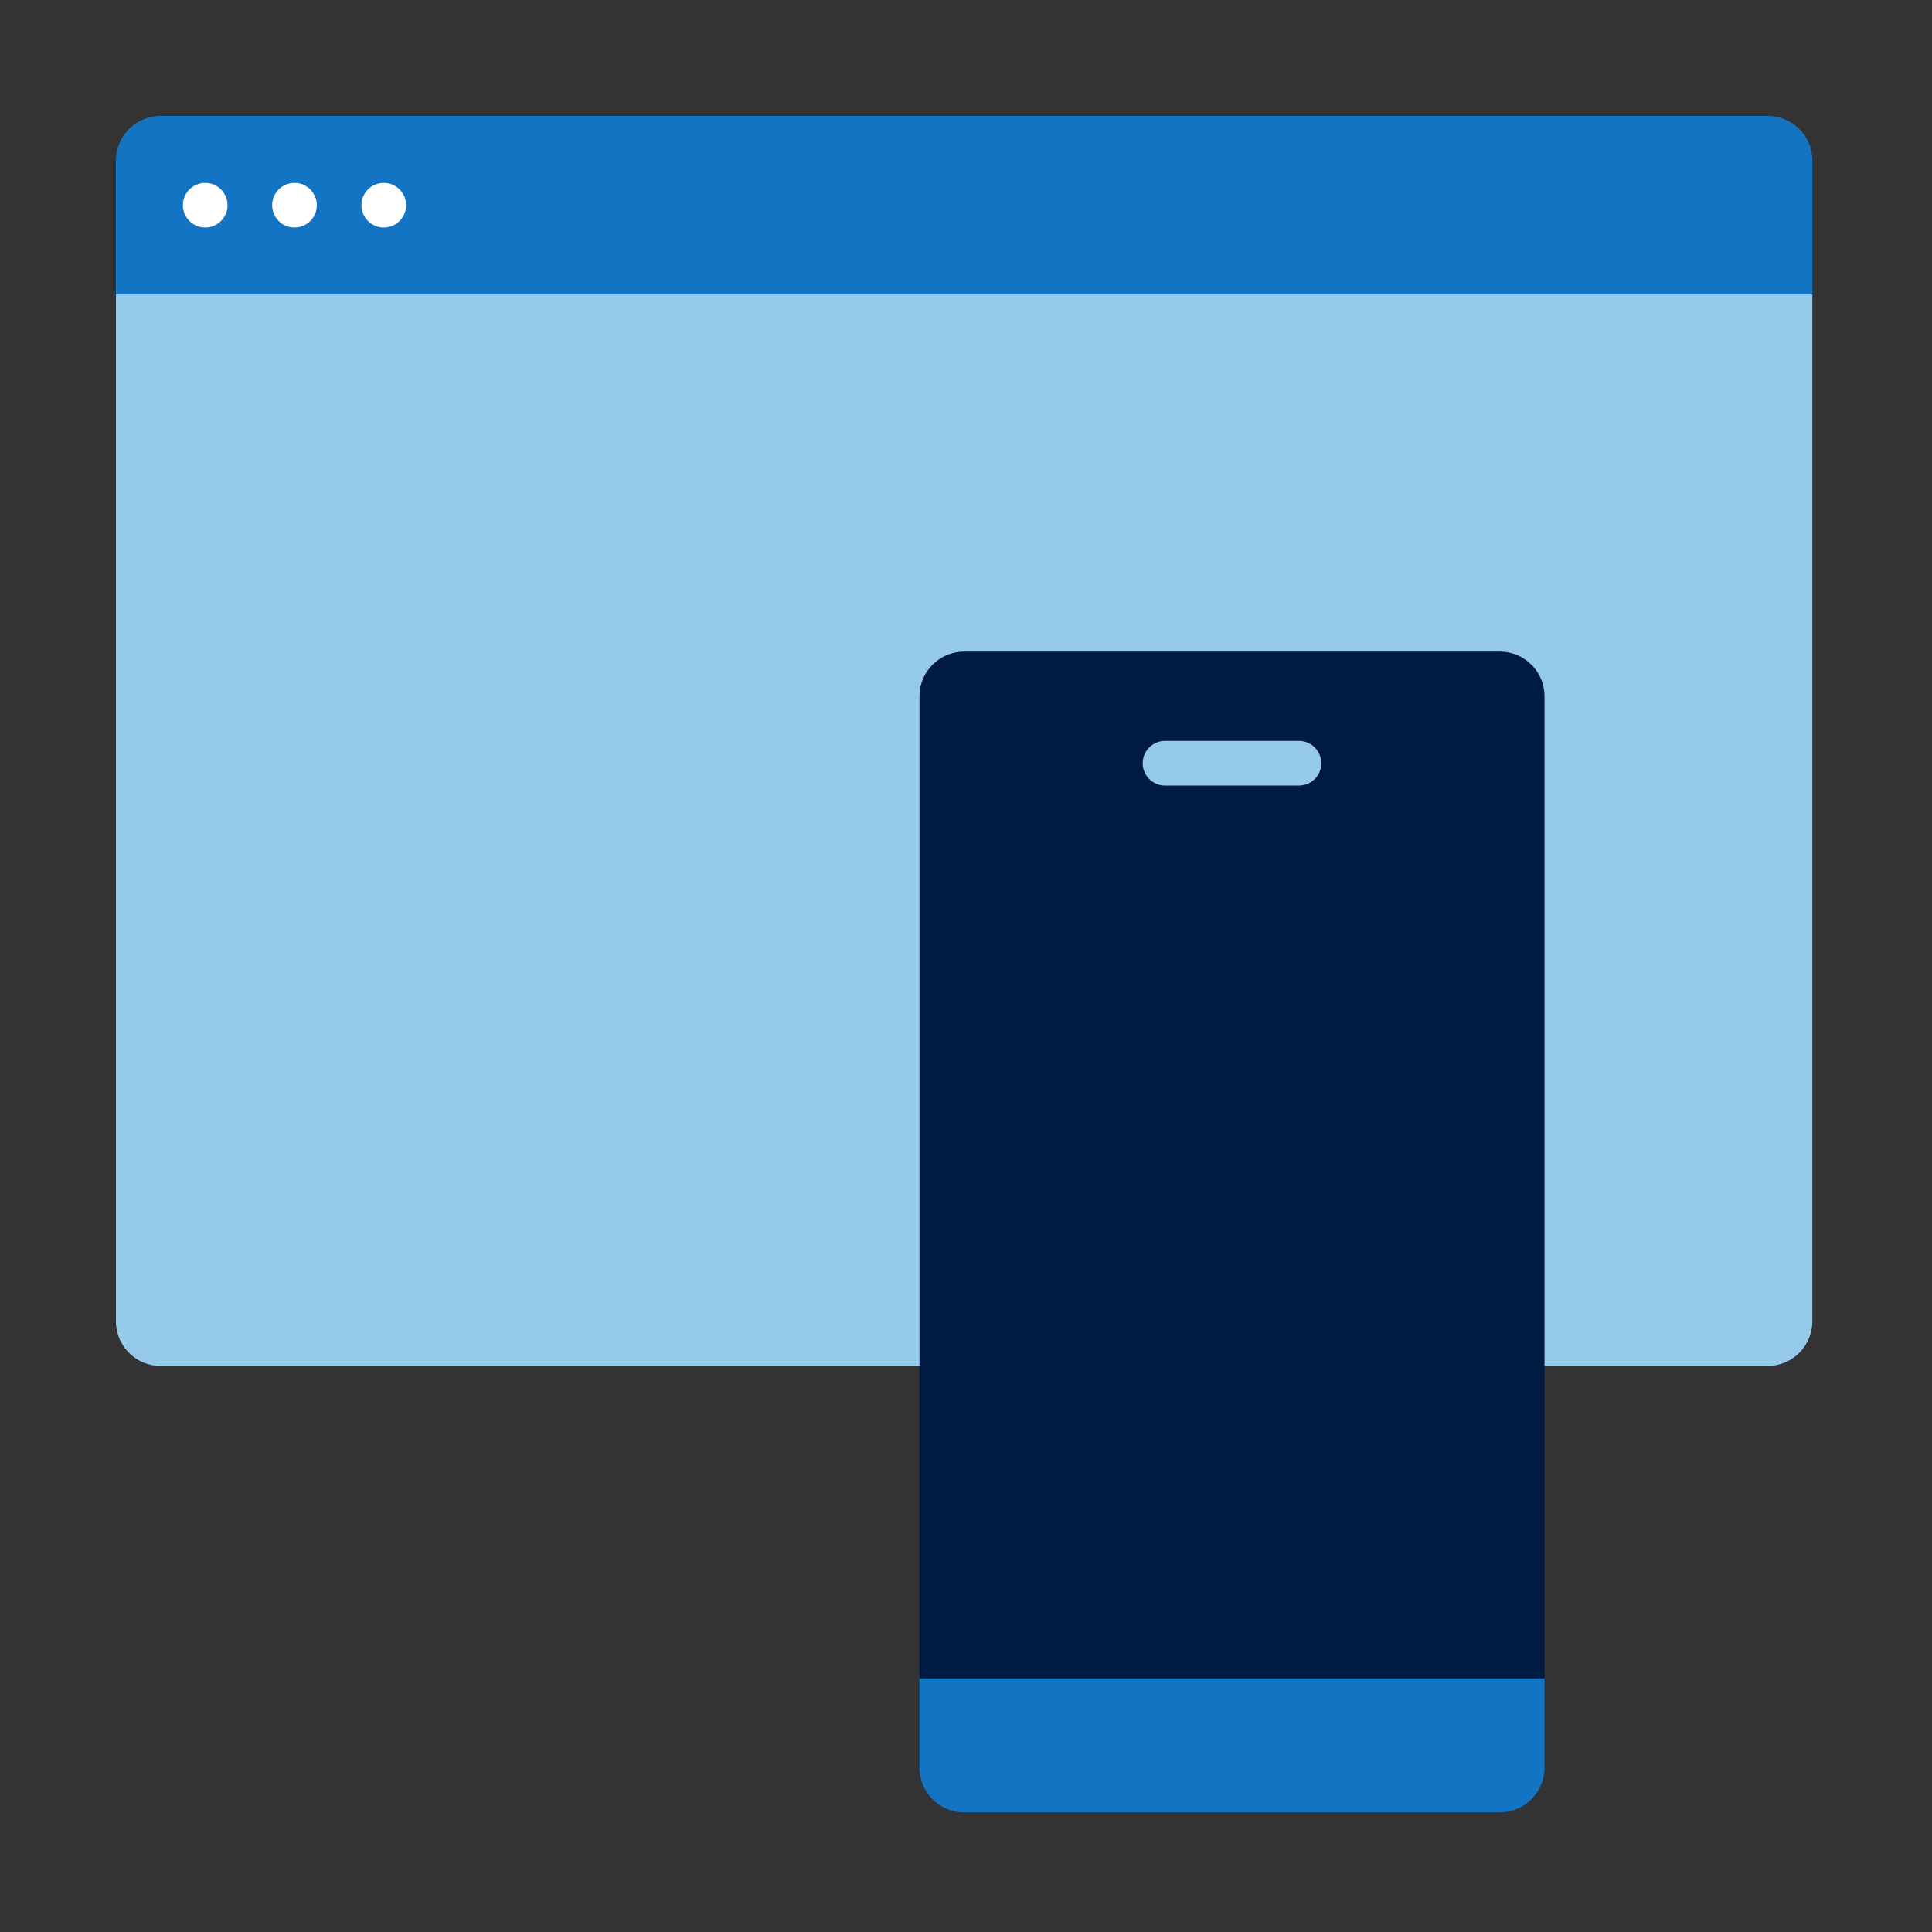 <?xml version="1.0" encoding="UTF-8"?>
<svg xmlns="http://www.w3.org/2000/svg" xmlns:xlink="http://www.w3.org/1999/xlink" width="300" height="300" viewBox="0 0 300 300">
  <rect x="0" y="0" width="300" height="300" fill="#333333" stroke="none"/>
  <defs>
    <clipPath id="clip-_221396_TV_Campaign_ES_Adapt_Campaign_Images_for_Digital_Guide_Ads_Icons_Website">
      <rect width="300" height="300"></rect>
    </clipPath>
  </defs>
  <g id="_221396_TV_Campaign_ES_Adapt_Campaign_Images_for_Digital_Guide_Ads_Icons_Website" data-name="221396_TV Campaign ES_Adapt Campaign Images for Digital Guide Ads_Icons_Website" clip-path="url(#clip-_221396_TV_Campaign_ES_Adapt_Campaign_Images_for_Digital_Guide_Ads_Icons_Website)">
    <g id="my-website" transform="translate(11.334 11.334)">
      <path id="Pfad_6118" data-name="Pfad 6118" d="M6.667,13.6A6.932,6.932,0,0,1,13.6,6.667H263.153a6.932,6.932,0,0,1,6.932,6.932v20.8H6.667Z" transform="translate(0 0)" fill="#1474c4"></path>
      <path id="Pfad_6119" data-name="Pfad 6119" d="M6.667,12H270.085V171.438a6.932,6.932,0,0,1-6.932,6.932H13.6a6.932,6.932,0,0,1-6.932-6.932Z" transform="translate(0 22.395)" fill="#95caeb"></path>
      <path id="Pfad_6120" data-name="Pfad 6120" d="M12.133,15.6a3.466,3.466,0,1,0-3.466-3.466A3.466,3.466,0,0,0,12.133,15.6Z" transform="translate(8.398 8.398)" fill="#fff"></path>
      <path id="Pfad_6121" data-name="Pfad 6121" d="M17.466,15.6A3.466,3.466,0,1,0,14,12.133,3.466,3.466,0,0,0,17.466,15.6Z" transform="translate(30.793 8.398)" fill="#fff"></path>
      <path id="Pfad_6122" data-name="Pfad 6122" d="M14.8,15.6a3.466,3.466,0,1,0-3.466-3.466A3.466,3.466,0,0,0,14.8,15.6Z" transform="translate(19.595 8.398)" fill="#fff"></path>
      <path id="Pfad_6123" data-name="Pfad 6123" d="M30.667,29.6A6.932,6.932,0,0,1,37.6,22.667h83.185a6.932,6.932,0,0,1,6.932,6.932V182.1H30.667Z" transform="translate(100.777 67.185)" fill="#001b41"></path>
      <path id="Pfad_6124" data-name="Pfad 6124" d="M30.667,53.333h97.049V67.2a6.932,6.932,0,0,1-6.932,6.932H37.6A6.932,6.932,0,0,1,30.667,67.2Z" transform="translate(100.777 195.955)" fill="#1474c4"></path>
      <path id="Pfad_6125" data-name="Pfad 6125" d="M37.333,28.8A3.466,3.466,0,0,1,40.8,25.333H61.6a3.466,3.466,0,0,1,0,6.932H40.8A3.466,3.466,0,0,1,37.333,28.8Z" transform="translate(128.771 78.382)" fill="#95caeb" fill-rule="evenodd"></path>
    </g>
  </g>
</svg>
